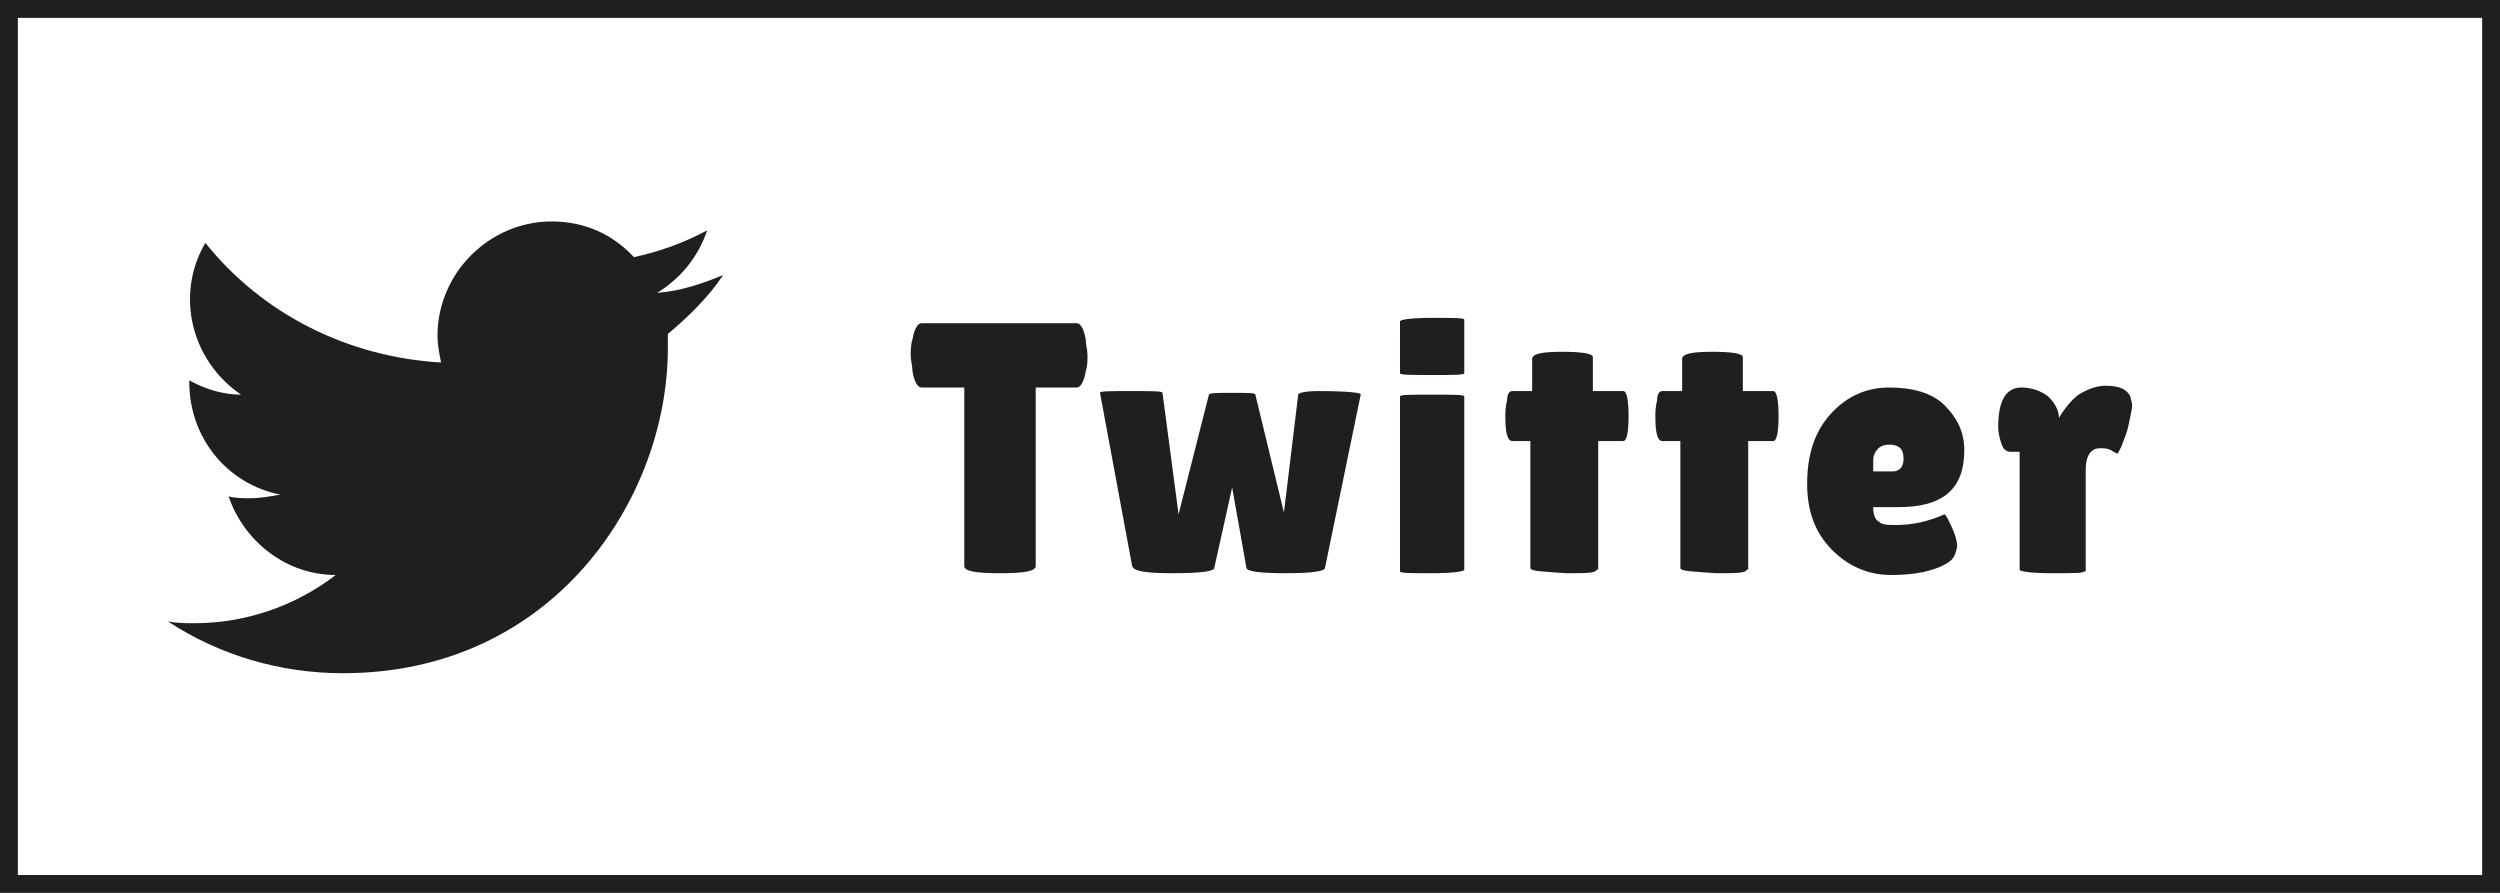 <?xml version="1.0" encoding="utf-8"?>
<!-- Generator: Adobe Illustrator 27.0.1, SVG Export Plug-In . SVG Version: 6.00 Build 0)  -->
<svg version="1.1" id="レイヤー_1" xmlns="http://www.w3.org/2000/svg" xmlns:xlink="http://www.w3.org/1999/xlink" x="0px"
	 y="0px" viewBox="0 0 140 50" style="enable-background:new 0 0 140 50;" xml:space="preserve">
<style type="text/css">
	.st0{fill:#211E1F;}
	.st1{fill:none;}
	.st2{fill:none;stroke:#211E1F;}
	.st3{enable-background:new    ;}
</style>
<g id="グループ_107" transform="translate(-935 -861)">
	<path id="Icon_awesome-twitter" class="st0" d="M972.4,879.7c0,0.3,0,0.6,0,0.8c0,8.4-6.4,18.2-18.2,18.2c-3.5,0-6.9-1-9.8-2.9
		c0.5,0.1,1,0.1,1.5,0.1c2.9,0,5.7-1,7.9-2.7c-2.7,0-5.1-1.8-6-4.4c0.4,0.1,0.8,0.1,1.2,0.1c0.6,0,1.1-0.1,1.7-0.2
		c-3-0.6-5.1-3.2-5.1-6.3v-0.1c0.9,0.5,1.9,0.8,2.9,0.8c-2.8-1.9-3.7-5.6-2-8.5c3.2,4,8,6.4,13.2,6.7c-0.1-0.5-0.2-1-0.2-1.5
		c0-3.5,2.9-6.4,6.4-6.4c1.8,0,3.4,0.7,4.6,2c1.4-0.3,2.8-0.8,4.1-1.5c-0.5,1.5-1.5,2.7-2.8,3.5c1.3-0.1,2.5-0.5,3.7-1
		C974.7,877.6,973.6,878.7,972.4,879.7L972.4,879.7z"/>
	<g id="長方形_598" transform="translate(935 861)">
		<rect class="st1" width="140" height="50"/>
		<rect x="0.5" y="0.5" class="st2" width="139" height="49"/>
	</g>
	<g class="st3">
		<path class="st0" d="M993,892.7c0,0.3-0.7,0.4-2,0.4s-2-0.1-2-0.4v-10h-2.4c-0.2,0-0.4-0.3-0.5-0.9c0-0.3-0.1-0.6-0.1-0.9
			s0-0.6,0.1-0.9c0.1-0.6,0.3-0.9,0.5-0.9h8.7c0.2,0,0.4,0.3,0.5,0.9c0,0.3,0.1,0.6,0.1,0.9s0,0.6-0.1,0.9c-0.1,0.6-0.3,0.9-0.5,0.9
			H993V892.7z"/>
		<path class="st0" d="M1007.7,883.1c0-0.1,0.4-0.2,1.1-0.2c1.7,0,2.5,0.1,2.4,0.2l-2,9.7c0,0.2-0.8,0.3-2.2,0.3
			c-1.4,0-2.2-0.1-2.2-0.3l-0.8-4.5l-1,4.5c0,0.2-0.8,0.3-2.3,0.3c-1.5,0-2.2-0.1-2.3-0.4l-1.8-9.7c0-0.1,0.5-0.1,1.7-0.1
			c1.2,0,1.8,0,1.8,0.1l0.9,6.8l1.7-6.7c0-0.1,0.5-0.1,1.3-0.1c0.9,0,1.3,0,1.3,0.1l1.6,6.6L1007.7,883.1z"/>
		<path class="st0" d="M1017,881.9c0,0.1-0.6,0.1-1.8,0.1s-1.8,0-1.8-0.1V879c0-0.1,0.6-0.2,1.8-0.2s1.8,0,1.8,0.1V881.9z
			 M1017,892.9c0,0.1-0.6,0.2-1.8,0.2s-1.8,0-1.8-0.1v-9.8c0-0.1,0.6-0.1,1.8-0.1s1.8,0,1.8,0.1V892.9z"/>
		<path class="st0" d="M1024.4,892.9c0,0.2-0.6,0.2-1.7,0.2c-1.3-0.1-2-0.1-2-0.3v-7.1h-1c-0.3,0-0.4-0.5-0.4-1.4
			c0-0.2,0-0.5,0.1-0.9c0-0.3,0.1-0.5,0.3-0.5h1.1v-1.8c0-0.3,0.6-0.4,1.7-0.4c1.1,0,1.7,0.1,1.7,0.3v1.3l0,0.6h1.7
			c0.2,0,0.3,0.5,0.3,1.4c0,0.9-0.1,1.4-0.3,1.4h-1.4V892.9z"/>
		<path class="st0" d="M1032.8,892.9c0,0.2-0.6,0.2-1.7,0.2c-1.3-0.1-2-0.1-2-0.3v-7.1h-1c-0.3,0-0.4-0.5-0.4-1.4
			c0-0.2,0-0.5,0.1-0.9c0-0.3,0.1-0.5,0.3-0.5h1.1v-1.8c0-0.3,0.6-0.4,1.7-0.4c1.1,0,1.7,0.1,1.7,0.3v1.3l0,0.6h1.7
			c0.2,0,0.3,0.5,0.3,1.4c0,0.9-0.1,1.4-0.3,1.4h-1.4V892.9z"/>
		<path class="st0" d="M1044.1,892.5c-0.8,0.5-1.9,0.7-3.2,0.7c-1.3,0-2.4-0.5-3.3-1.4c-0.9-0.9-1.4-2.1-1.4-3.7
			c0-1.6,0.4-2.9,1.3-3.9c0.9-1,2-1.5,3.3-1.5s2.4,0.3,3.1,1c0.7,0.7,1.1,1.5,1.1,2.5c0,2.2-1.2,3.2-3.7,3.2h-1.4
			c0,0.4,0.1,0.7,0.3,0.8c0.2,0.2,0.5,0.2,1,0.2c0.9,0,1.8-0.2,2.7-0.6c0,0,0.1,0.1,0.2,0.3c0.3,0.6,0.5,1.1,0.5,1.5
			C1044.5,892.1,1044.4,892.3,1044.1,892.5z M1041.6,886.7c0-0.6-0.3-0.8-0.8-0.8c-0.3,0-0.5,0.1-0.6,0.2c-0.2,0.2-0.3,0.4-0.3,0.7
			v0.6h1.1C1041.4,887.4,1041.6,887.1,1041.6,886.7z"/>
		<path class="st0" d="M1051.7,893c0,0.1-0.6,0.1-1.8,0.1c-1.2,0-1.8-0.1-1.8-0.2v-6.6h-0.5c-0.2,0-0.4-0.1-0.5-0.4
			c-0.1-0.3-0.2-0.6-0.2-1c0-1.4,0.4-2.2,1.3-2.2c0.6,0,1.1,0.2,1.5,0.5c0.4,0.4,0.6,0.8,0.6,1.2c0.3-0.5,0.7-1,1.1-1.3
			c0.5-0.3,1-0.5,1.5-0.5c0.8,0,1.2,0.2,1.4,0.6c0,0.1,0.1,0.3,0.1,0.5s-0.1,0.6-0.2,1.1c-0.1,0.5-0.3,0.9-0.4,1.2
			c-0.1,0.2-0.2,0.4-0.2,0.4c0,0-0.1,0-0.4-0.2c-0.2-0.1-0.4-0.1-0.6-0.1c-0.5,0-0.8,0.4-0.8,1.2V893z"/>
	</g>
</g>
</svg>
